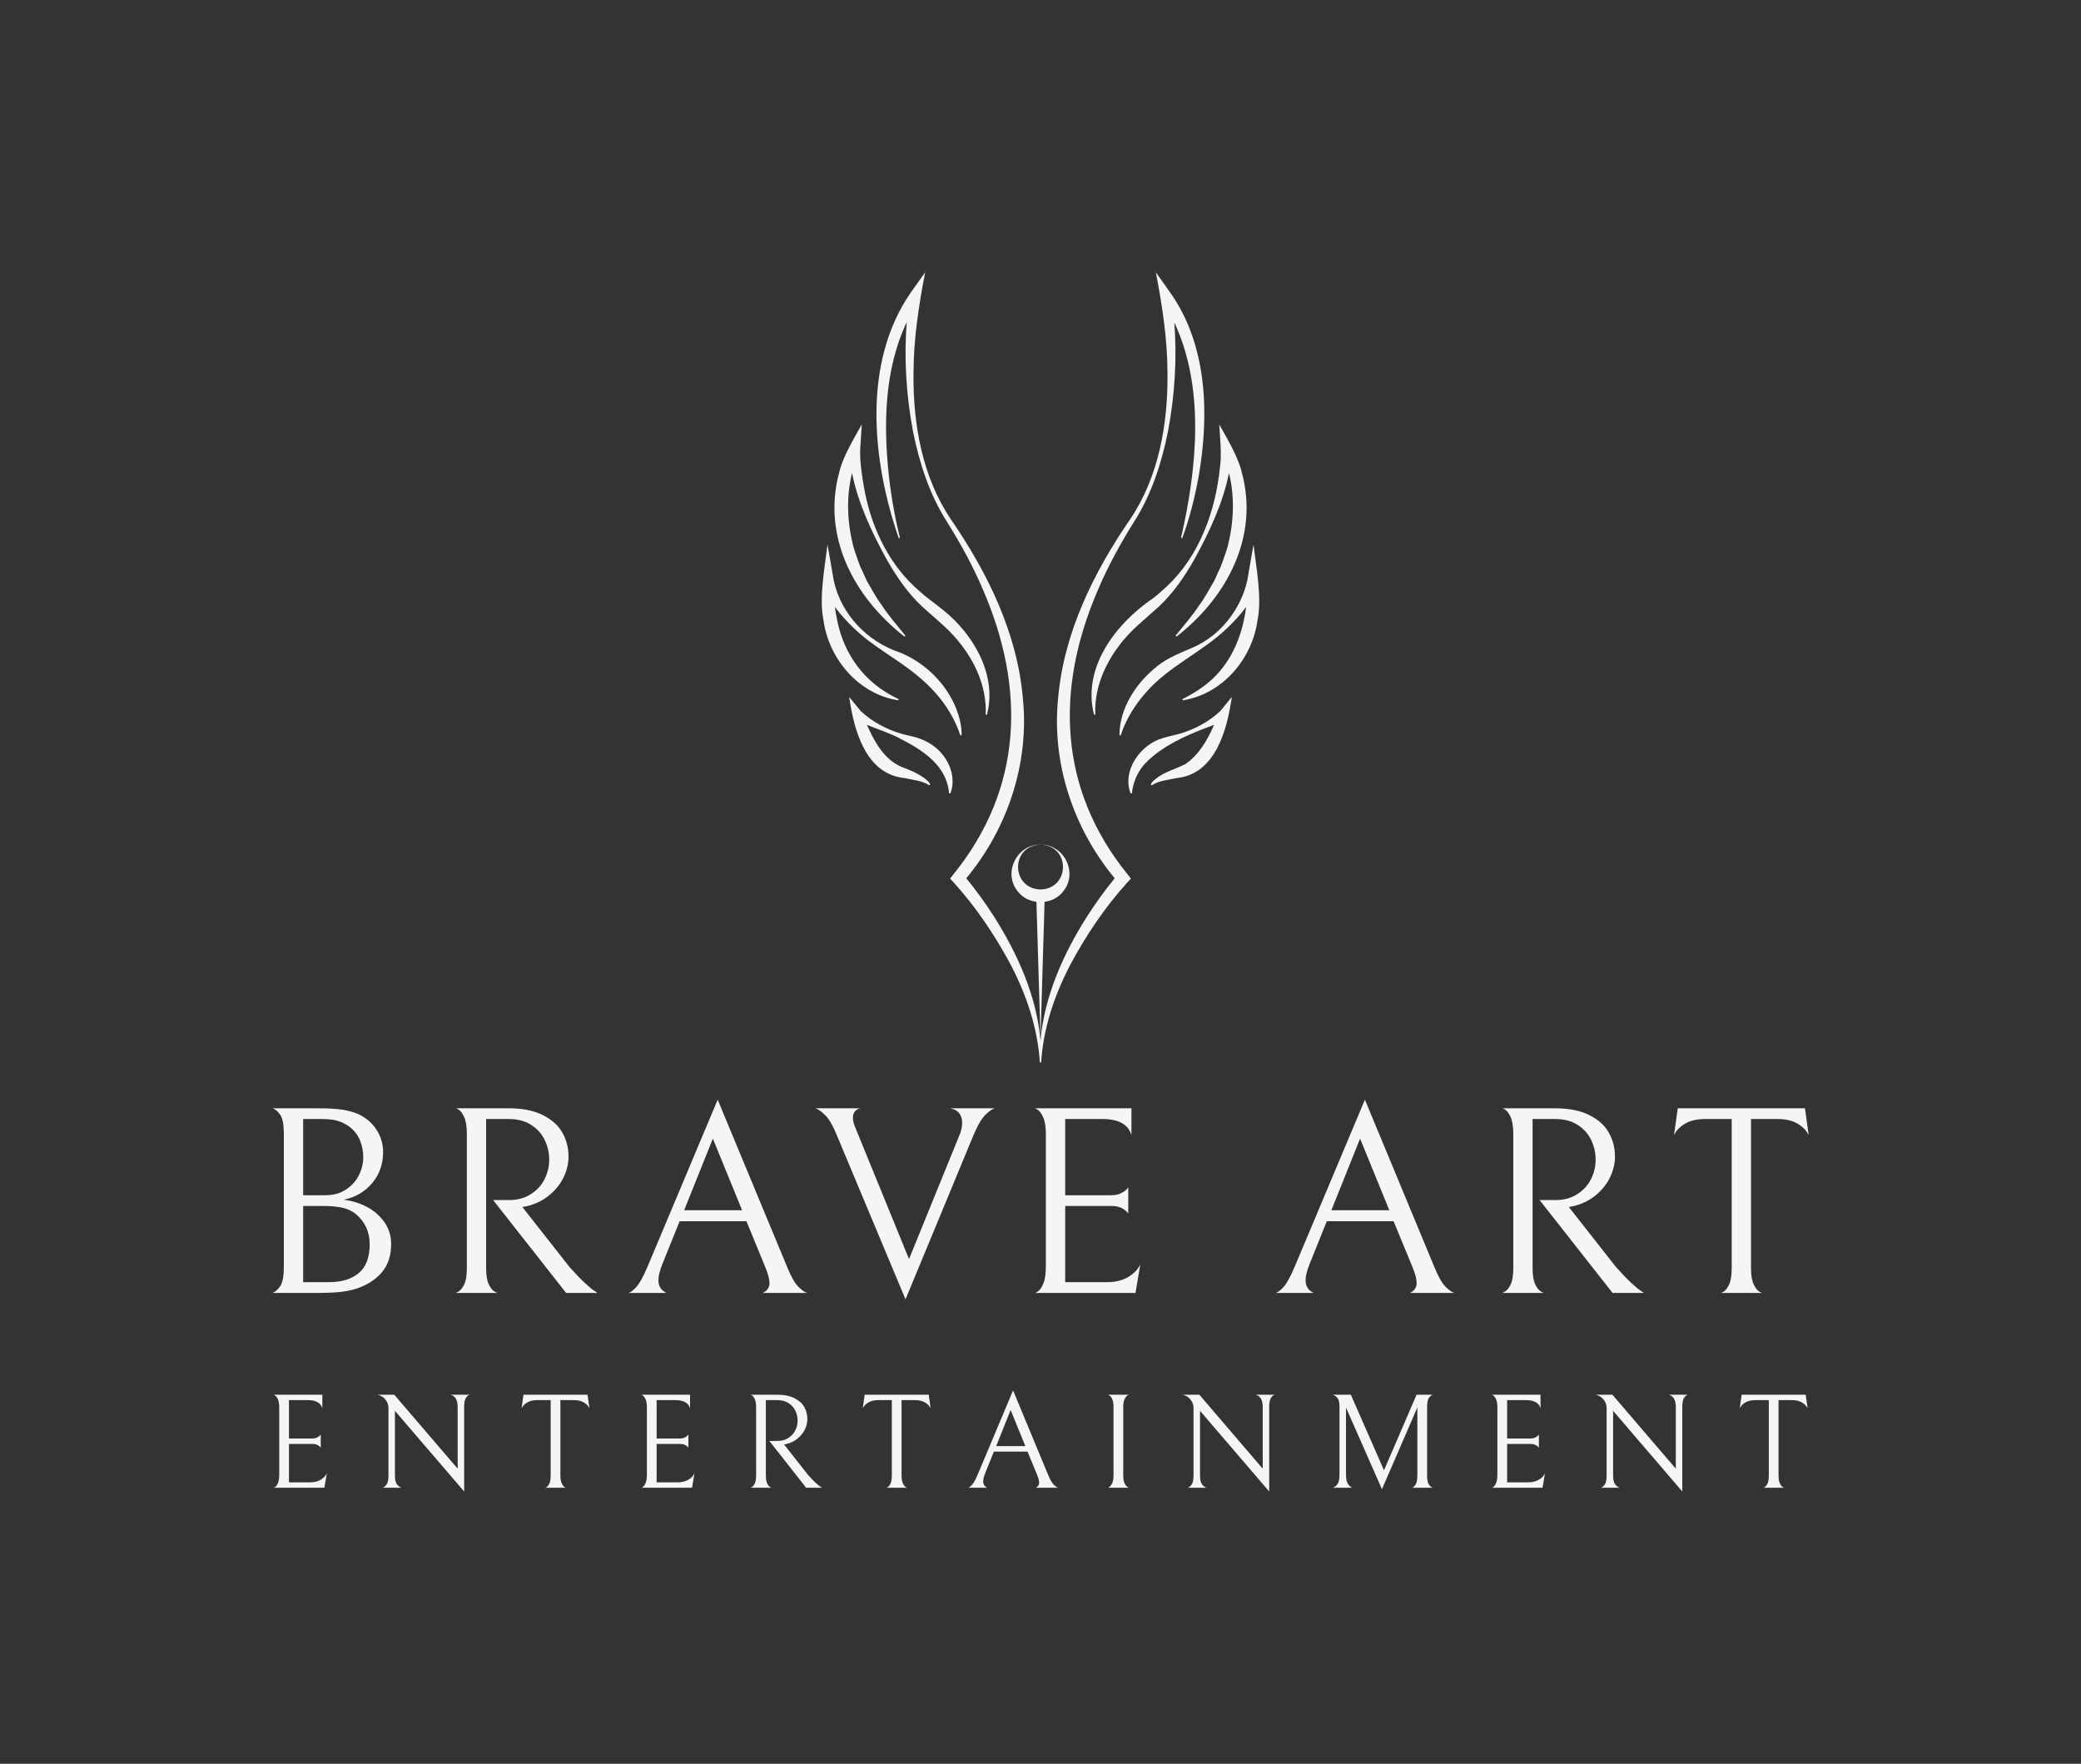 <svg xmlns="http://www.w3.org/2000/svg" viewBox="20 60.786 535 453.416"><rect x="20" y="60.786" width="535" height="453.416" fill="#333333" stroke="none"/> <svg xmlns="http://www.w3.org/2000/svg" xmlns:xlink="http://www.w3.org/1999/xlink" version="1.1" id="mmmm_1" x="231.268" y="130.786" viewBox="2000.779 598.39 998.449 1803.22" xml:space="preserve" height="203.114" width="112.465" preserveAspectRatio="xMinYMin" enable-background="new 0 0 5000 3000" style="overflow: visible;"><path d="M2631.4,1322.47c22.78-53.7,50.98-105.03,82.16-154.77c40.07-62.58,63.08-134.89,77.63-207.16   c15.23-81.62,20.58-164.93,14.2-247.71c70.41,149.75,51.52,334.45,15.38,491.48c0,0,2.76,0.92,2.76,0.92   c16.65-44.96,28.32-91.58,37.05-138.71c24.79-141.25,21.27-300.35-64.32-421.63c0,0-32.98-46.5-32.98-46.5   c14.38,74.77,26.48,152.55,26.54,229.44c1.36,115.64-19.57,236.8-85.14,334.11c-83.78,121.79-151.97,260.2-164.56,409.75   c-14.72,147.41,35.05,296.29,129.29,409.68c-22.95,27.85-43.43,56.59-62.75,86.55c-54.49,85.5-98.01,182.74-106.66,284.42   c-8.65-101.67-52.16-198.92-106.66-284.42c-19.32-29.96-39.8-58.7-62.75-86.55c94.25-113.37,144-262.28,129.29-409.68   c-12.58-149.54-80.78-287.96-164.56-409.75c-65.57-97.3-86.51-218.48-85.14-334.11c0.06-76.96,12.17-154.48,26.54-229.44   c0,0-32.97,46.5-32.98,46.5c-111.13,160.56-88.14,384.57-27.26,560.34l2.76-0.92c-11.51-46.11-19.8-92.97-25.11-139.97   c-13.02-117.62-10.6-244.31,40.55-352.2c-6.47,83-1.13,166.54,14.14,248.4c14.54,72.2,37.57,144.61,77.63,207.16   c31.19,49.73,59.38,101.07,82.16,154.77c97.76,225.53,91.32,453.97-67.3,649.85l-7.62,9.71l8.12,8.88   c51.36,56.52,95.2,121.92,131.18,189.58c35.57,68.83,60.62,143.25,65.56,221.12c0,0,2.91,0,2.91,0l0,0   c4.94-77.86,29.99-152.3,65.56-221.12c35.98-67.67,79.82-133.06,131.18-189.58l8.12-8.88c0,0-7.62-9.71-7.62-9.71   C2540.15,1776.68,2533.61,1547.89,2631.4,1322.47z" style="fill: #F5F5F5; fill-opacity: 1;"></path><path d="M2909.51,1044.05c-10.12,99.72-46.89,201.63-121.13,271.13c-9.06,7.84-22.77,21.02-32.47,27.8   c-84.21,57.5-161.61,158.17-133.58,265.34l2.83-0.67c-2.75-57.39,20.15-112.51,54.32-157.25c25.32-34.95,60.03-60.92,91.56-89.97   c32.37-30.48,58.55-68.75,80.21-107.05c33.96-61.76,64.91-127.34,78.93-196.82c14.01,56.16,10.84,117.19-4.38,172.47   c-6.22,17.91-11.39,36.33-20.24,53.41c-2.01,4.25-6.83,15.65-8.84,19.72c-11.22,18.64-20.95,38.28-34.2,55.62   c-15.57,24.16-36.26,47.48-54.17,69.95c0,0,1.99,2.12,1.99,2.12c115.22-89.54,189.32-228.66,148.81-375.79   c-8.21-34.61-33.43-76.85-51.21-108.47C2909.56,973.14,2914.09,1016.2,2909.51,1044.05z" style="fill: #F5F5F5; fill-opacity: 1;"></path><path d="M2986.14,1219.71c0,0-14.34,82.71-14.34,82.71c-15.04,65.64-61.2,124.54-123.29,151.97c-27.76,11.86-56.99,23.01-81.2,42.2   c-48.19,37.72-86.86,95.46-87.17,158.2l2.9,0.27c12.35-37.72,33.45-70.69,58.72-99.03c52.43-59.68,128.08-91.17,184.94-146.19   c15.33-14.71,30.12-30.44,42.57-47.77c-7.39,61.45-31.24,121.79-76.72,164.33c-19.77,18.43-43.28,33.34-68.7,46.08   c0,0,0.9,2.77,0.9,2.76c90.18-13.99,158.5-94.13,170.6-182.91C3005.91,1341.63,2992.21,1271.13,2986.14,1219.71z" style="fill: #F5F5F5; fill-opacity: 1;"></path><path d="M2815.79,1652.02c-11.02,2.82-26.38,6.05-37.09,9.61c-50.22,14-93.54,74.43-72.92,126.24c0,0,2.85-0.59,2.85-0.59   c2.63-24.76,12.17-46.35,26.23-63.51c30.84-34.72,76.27-58.53,119.37-76.29c13.79-6.08,28.13-10.7,42.06-16.33   c-15.26,34.65-34.94,68.92-65.8,89.71c-22.63,11.42-48.07,17.72-68.2,34.11c-4.1,3.73-8.63,6.62-10.74,13.43   c0,0,2.88,0.44,2.88,0.43c15.81-10.3,37.5-12.06,55.92-16.14c89.55-9.02,115.55-110.62,126.34-185.11c0,0-26.36,32.18-26.36,32.18   C2884.1,1624.44,2850.46,1642.1,2815.79,1652.02z" style="fill: #F5F5F5; fill-opacity: 1;"></path><path d="M2189.68,1429.85c0,0,1.99-2.12,1.99-2.12c-17.94-22.5-38.57-45.8-54.17-69.94c-13.25-17.34-22.98-36.98-34.2-55.62   c-2.01-4.13-6.74-15.46-8.84-19.72c-8.85-17.07-14.01-35.5-20.24-53.41c-15.22-55.28-18.39-116.3-4.38-172.46   c14.02,69.48,44.97,135.05,78.93,196.81c21.66,38.3,47.83,76.56,80.21,107.05c31.53,29.05,66.24,55.01,91.56,89.97   c34.16,44.74,57.07,99.86,54.32,157.25c0,0,2.83,0.67,2.83,0.67c24-90.05-30.21-183.2-99.12-238.46   c-14.15-11.3-28.51-22.47-42.97-33.31c-4.9-4.44-18.9-16.88-23.96-21.38c-63.18-59.41-100.6-143.51-114.96-228.53   c-4.6-27.02-9.14-57.2-8.26-83.82c0,0,3.66-57.24,3.66-57.24c-17.43,31.39-43.33,73.93-51.21,108.47   C2000.36,1201.14,2074.45,1340.31,2189.68,1429.85z" style="fill: #F5F5F5; fill-opacity: 1;"></path><path d="M2175.29,1575.24c0,0,0.9-2.77,0.9-2.77c-77.35-35.63-126.51-102.74-141.39-185.62c-1.67-8.11-2.95-16.42-4.02-24.77   c12.45,17.32,27.23,33.05,42.56,47.76c42.82,42.14,97.5,69.35,143.29,107.18c45.17,36.2,81.6,81.71,100.36,138.04l2.9-0.27   c0.5-20.68-4.63-40.99-12.09-60.28c-23.04-57.82-71.3-105.16-128.79-128.49c-74.3-24.64-133.93-86.75-150.79-163.59   c0,0-14.34-82.71-14.34-82.71c-6.15,51.05-19.79,122.15-9.19,172.61C2016.79,1481.11,2085.1,1561.23,2175.29,1575.24z" style="fill: #F5F5F5; fill-opacity: 1;"></path><path d="M2284.36,1710.17c-18.35-29.97-49.2-47.12-81.94-53.72c0,0-18.19-4.44-18.19-4.44c-34.67-9.92-68.3-27.57-94.54-52.27   c0,0-26.36-32.18-26.36-32.18c10.8,74.52,36.77,176.07,126.34,185.11c18.43,4.07,40.09,5.83,55.92,16.14l2.88-0.44   c-2.1-6.81-6.64-9.7-10.74-13.43c-16.96-13.04-36.83-21.2-56.64-28.48c-38.3-17.41-60.37-56.74-77.31-95.37   c25.3,10.78,51.88,18.49,76.28,31.73c51.68,26.56,105.66,60.97,111.32,124.44l2.85,0.59   C2304.11,1763.2,2299.08,1733.43,2284.36,1710.17z" style="fill: #F5F5F5; fill-opacity: 1;"></path><path d="M2449.76,2013.26c10.26,12.55,25.23,19.77,40.96,21.81l9.29,311.07l9.29-311.08c15.72-2.07,30.68-9.3,40.91-21.85   c37.34-42.27,4.26-109.64-50.2-108.68c69.19,2.37,67.63,100.56,0,102.42c-67.47-1.97-69.17-100.02,0-102.42   C2445.52,1903.55,2412.34,1970.96,2449.76,2013.26z" style="fill: #F5F5F5; fill-opacity: 1;"></path></svg> <svg y="418.212" viewBox="2.95 5.18 394.42 25.99" x="90.29" height="25.99" width="394.42" style="overflow: visible;"><g fill="#F5F5F5" fill-opacity="1" style=""><path d="M16.05 30.20L2.95 30.20Q2.95 30.30 3.37 30.04Q3.79 29.78 4.12 29.00Q4.45 28.22 4.45 26.72L4.45 26.72L4.45 9.66Q4.45 8.24 4.12 7.49Q3.79 6.74 3.37 6.46Q2.95 6.19 2.95 6.29L2.95 6.29L15.53 6.29L15.53 9.76Q14.91 7.68 11.78 7.68L11.78 7.68L6.95 7.68L6.95 17.55L12.93 17.55Q13.62 17.55 14.11 17.32Q14.60 17.10 14.84 16.85Q15.08 16.61 15.12 16.54L15.12 16.54L15.12 19.91Q15.08 19.84 14.84 19.60Q14.60 19.36 14.13 19.15Q13.66 18.94 12.96 18.94L12.96 18.94L6.95 18.94L6.95 28.81L12.37 28.81Q13.94 28.81 15.06 28.17Q16.19 27.52 16.68 26.51L16.68 26.51L16.05 30.20ZM48.51 6.29L53.41 6.29Q52.93 6.39 52.46 7.07Q51.99 7.75 51.99 9.45L51.99 9.45L51.99 31.17L34.19 10.43L34.19 27.07Q34.19 28.74 34.79 29.42Q35.38 30.09 35.93 30.20L35.93 30.20L31.03 30.20Q31.52 30.09 32.02 29.42Q32.53 28.74 32.53 27.04L32.53 27.04L32.53 9.66Q32.53 8.48 31.73 7.51Q30.93 6.53 29.71 6.29L29.71 6.29L34.02 6.29L50.32 25.30L50.32 9.45Q50.32 6.78 48.51 6.29L48.51 6.29ZM70.75 7.68Q69.22 7.68 68.22 8.27Q67.21 8.86 66.76 9.76L66.76 9.76L67.24 6.29L83.71 6.29L84.20 9.76Q83.75 8.86 82.74 8.27Q81.73 7.68 80.20 7.68L80.20 7.68L76.73 7.68L76.73 26.97Q76.73 28.36 77.08 29.09Q77.42 29.82 77.84 30.06Q78.26 30.30 78.26 30.20L78.26 30.20L72.73 30.20Q72.73 30.30 73.15 30.06Q73.57 29.82 73.90 29.10Q74.23 28.39 74.23 26.97L74.23 26.97L74.23 7.68L70.75 7.68ZM110.58 30.20L97.48 30.20Q97.48 30.30 97.89 30.04Q98.31 29.78 98.64 29.00Q98.97 28.22 98.97 26.72L98.97 26.72L98.97 9.66Q98.97 8.24 98.64 7.49Q98.31 6.74 97.89 6.46Q97.48 6.19 97.48 6.29L97.48 6.29L110.06 6.29L110.06 9.76Q109.43 7.68 106.30 7.68L106.30 7.68L101.47 7.68L101.47 17.55L107.45 17.55Q108.14 17.55 108.63 17.32Q109.12 17.10 109.36 16.85Q109.60 16.61 109.64 16.54L109.64 16.54L109.64 19.91Q109.60 19.84 109.36 19.60Q109.12 19.36 108.65 19.15Q108.18 18.94 107.48 18.94L107.48 18.94L101.47 18.94L101.47 28.81L106.89 28.81Q108.46 28.81 109.59 28.17Q110.72 27.52 111.20 26.51L111.20 26.51L110.58 30.20ZM132.54 18.17Q134.14 18.17 135.32 17.43Q136.50 16.68 137.11 15.48Q137.72 14.28 137.72 12.96L137.72 12.96Q137.72 11.61 137.14 10.41Q136.57 9.21 135.39 8.44Q134.21 7.68 132.50 7.68L132.50 7.68L129.55 7.68L129.55 27.00Q129.55 28.39 129.90 29.10Q130.25 29.82 130.66 30.04Q131.08 30.27 131.08 30.20L131.08 30.20L125.55 30.20Q125.55 30.27 125.97 30.02Q126.39 29.78 126.72 29.09Q127.05 28.39 127.05 27.00L127.05 27.00L127.05 9.63Q127.05 8.20 126.72 7.45Q126.39 6.71 125.97 6.45Q125.55 6.19 125.55 6.29L125.55 6.29L132.43 6.29Q135.15 6.29 136.90 7.18Q138.66 8.06 139.44 9.47Q140.22 10.88 140.22 12.54L140.22 12.54Q140.22 13.94 139.56 15.27Q138.90 16.61 137.66 17.60Q136.43 18.59 134.80 18.97L134.80 18.97L134.24 19.08L140.36 26.86Q141.57 28.22 142.37 28.95Q143.17 29.68 143.54 29.92Q143.90 30.16 143.97 30.20L143.97 30.20L139.91 30.20L130.45 18.17L132.54 18.17ZM158.46 7.68Q156.93 7.68 155.93 8.27Q154.92 8.86 154.47 9.76L154.47 9.76L154.95 6.29L171.43 6.29L171.91 9.76Q171.46 8.86 170.45 8.27Q169.44 7.68 167.92 7.68L167.92 7.68L164.44 7.68L164.44 26.97Q164.44 28.36 164.79 29.09Q165.14 29.82 165.55 30.06Q165.97 30.30 165.97 30.20L165.97 30.20L160.44 30.20Q160.44 30.30 160.86 30.06Q161.28 29.82 161.61 29.10Q161.94 28.39 161.94 26.97L161.94 26.97L161.94 7.68L158.46 7.68ZM196.83 20.92L188.17 20.92L185.95 26.45Q185.43 27.73 185.43 28.57L185.43 28.57Q185.43 29.71 186.47 30.20L186.47 30.20L181.50 30.20Q181.85 30.20 182.51 29.50Q183.17 28.81 184.04 26.76L184.04 26.76L193.11 5.18L202.11 26.86Q202.87 28.74 203.59 29.43Q204.30 30.13 204.72 30.20L204.72 30.20L198.95 30.20Q199.82 29.78 199.82 28.91L199.82 28.91Q199.82 28.18 199.26 26.83L199.26 26.83L196.83 20.92ZM188.77 19.50L196.27 19.50L192.48 10.22L188.77 19.50ZM217.40 30.20Q217.40 30.30 217.82 30.04Q218.23 29.78 218.58 29.07Q218.93 28.36 218.93 26.97L218.93 26.97L218.93 9.52Q218.93 8.13 218.60 7.42Q218.27 6.71 217.85 6.46Q217.43 6.22 217.43 6.29L217.43 6.29L222.96 6.29Q222.96 6.22 222.54 6.46Q222.13 6.71 221.78 7.42Q221.43 8.13 221.43 9.52L221.43 9.52L221.43 26.97Q221.43 28.36 221.78 29.07Q222.13 29.78 222.54 30.02Q222.96 30.27 222.96 30.20L222.96 30.20L217.40 30.20ZM255.49 6.29L260.39 6.29Q259.90 6.39 259.43 7.07Q258.96 7.75 258.96 9.45L258.96 9.45L258.96 31.17L241.17 10.43L241.17 27.07Q241.17 28.74 241.76 29.42Q242.35 30.09 242.91 30.20L242.91 30.20L238.01 30.20Q238.49 30.09 239.00 29.42Q239.50 28.74 239.50 27.04L239.50 27.04L239.50 9.66Q239.50 8.48 238.70 7.51Q237.90 6.53 236.69 6.29L236.69 6.29L241.00 6.29L257.29 25.30L257.29 9.45Q257.29 6.78 255.49 6.29L255.49 6.29ZM301.05 30.20L295.66 30.20Q296.08 30.13 296.56 29.45Q297.05 28.77 297.05 26.93L297.05 26.93L297.05 9.56L287.94 30.58L278.70 9.59L278.70 26.76Q278.70 28.63 279.31 29.38Q279.92 30.13 280.40 30.20L280.40 30.20L275.26 30.20Q275.78 30.13 276.41 29.42Q277.03 28.70 277.03 26.76L277.03 26.76L277.03 9.35Q277.03 7.68 276.44 7.05Q275.85 6.43 275.26 6.29L275.26 6.29L279.95 6.29L288.47 25.72L296.84 6.29L301.05 6.29Q300.59 6.36 300.07 7.02Q299.55 7.68 299.55 9.45L299.55 9.45L299.55 27.07Q299.55 28.81 300.07 29.47Q300.59 30.13 301.05 30.20L301.05 30.20ZM329.23 30.20L316.13 30.20Q316.13 30.30 316.54 30.04Q316.96 29.78 317.29 29.00Q317.62 28.22 317.62 26.72L317.62 26.72L317.62 9.66Q317.62 8.24 317.29 7.49Q316.96 6.74 316.54 6.46Q316.13 6.19 316.13 6.29L316.13 6.29L328.71 6.29L328.71 9.76Q328.08 7.68 324.95 7.68L324.95 7.68L320.12 7.68L320.12 17.55L326.10 17.55Q326.80 17.55 327.28 17.32Q327.77 17.10 328.01 16.85Q328.25 16.61 328.29 16.54L328.29 16.54L328.29 19.91Q328.25 19.84 328.01 19.60Q327.77 19.36 327.30 19.15Q326.83 18.94 326.14 18.94L326.14 18.94L320.12 18.94L320.12 28.81L325.54 28.81Q327.11 28.81 328.24 28.17Q329.37 27.52 329.85 26.51L329.85 26.51L329.23 30.20ZM361.68 6.29L366.58 6.29Q366.10 6.39 365.63 7.07Q365.16 7.75 365.16 9.45L365.16 9.45L365.16 31.17L347.37 10.43L347.37 27.07Q347.37 28.74 347.96 29.42Q348.55 30.09 349.11 30.20L349.11 30.20L344.21 30.20Q344.69 30.09 345.20 29.42Q345.70 28.74 345.70 27.04L345.70 27.04L345.70 9.66Q345.70 8.48 344.90 7.51Q344.10 6.53 342.88 6.29L342.88 6.29L347.19 6.29L363.49 25.30L363.49 9.45Q363.49 6.78 361.68 6.29L361.68 6.29ZM383.93 7.68Q382.40 7.68 381.39 8.27Q380.38 8.86 379.93 9.76L379.93 9.76L380.42 6.29L396.89 6.29L397.37 9.76Q396.92 8.86 395.91 8.27Q394.91 7.68 393.38 7.68L393.38 7.68L389.90 7.68L389.90 26.97Q389.90 28.36 390.25 29.09Q390.60 29.82 391.01 30.06Q391.43 30.30 391.43 30.20L391.43 30.20L385.91 30.20Q385.91 30.30 386.32 30.06Q386.74 29.82 387.07 29.10Q387.40 28.39 387.40 26.97L387.40 26.97L387.40 7.68L383.93 7.68Z" transform="translate(0, 0)"></path></g></svg> <svg y="343.481" viewBox="5.86 10.28 395 51.32" x="90" height="51.32" width="395" style="overflow: visible;"><g fill="#F5F5F5" fill-opacity="1" style=""><path d="M27.73 58.77Q25.94 59.39 23.63 59.67Q21.32 59.95 17.25 59.95L17.25 59.95L5.86 59.95Q6.76 59.74 7.79 58.39Q8.83 57.05 8.83 53.19L8.83 53.19L8.83 19.04Q8.83 15.45 7.86 14.11Q6.90 12.76 5.93 12.49L5.93 12.49L17.25 12.49Q21.66 12.49 23.97 12.87Q26.28 13.24 28.01 14.00L28.01 14.00Q31.04 15.45 32.70 18.07Q34.35 20.69 34.35 23.73L34.35 23.73Q34.35 28.35 31.56 31.70Q28.77 35.04 24.21 36.01L24.21 36.01Q27.32 36.35 30.11 37.80Q32.90 39.25 34.66 41.73Q36.42 44.22 36.42 47.39L36.42 47.39Q36.42 51.81 34.08 54.60Q31.73 57.39 27.73 58.77L27.73 58.77ZM25.80 17.31Q24.42 16.28 22.83 15.76Q21.25 15.25 18.56 15.25L18.56 15.25L13.80 15.25L13.80 34.84L19.38 34.84Q21.87 34.84 23.52 34.08Q25.18 33.32 26.42 32.08L26.42 32.08Q27.73 30.77 28.49 28.90Q29.25 27.04 29.25 25.11L29.25 25.11Q29.25 22.76 28.39 20.69Q27.52 18.63 25.80 17.31L25.80 17.31ZM27.25 39.60Q25.94 38.56 24.01 38.08Q22.07 37.60 18.76 37.60L18.76 37.60L13.80 37.60L13.80 57.19L20.35 57.19Q25.32 57.19 28.11 54.84Q30.90 52.50 30.90 47.39L30.90 47.39Q30.90 42.63 27.25 39.60L27.25 39.60ZM66.77 36.08Q69.95 36.08 72.29 34.59Q74.64 33.11 75.85 30.73Q77.05 28.35 77.05 25.73L77.05 25.73Q77.05 23.04 75.91 20.66Q74.78 18.28 72.43 16.76Q70.09 15.25 66.71 15.25L66.71 15.25L60.84 15.25L60.84 53.60Q60.84 56.36 61.53 57.77Q62.22 59.19 63.05 59.64Q63.88 60.08 63.88 59.95L63.88 59.95L52.91 59.95Q52.91 60.08 53.74 59.60Q54.56 59.12 55.22 57.74Q55.88 56.36 55.88 53.60L55.88 53.60L55.88 19.11Q55.88 16.28 55.22 14.80Q54.56 13.31 53.74 12.80Q52.91 12.28 52.91 12.49L52.91 12.49L66.57 12.49Q71.95 12.49 75.43 14.24Q78.92 16.00 80.47 18.80Q82.02 21.59 82.02 24.90L82.02 24.90Q82.02 27.66 80.71 30.32Q79.40 32.97 76.95 34.94Q74.50 36.91 71.26 37.66L71.26 37.66L70.15 37.87L82.30 53.32Q84.71 56.01 86.30 57.46Q87.88 58.91 88.61 59.39Q89.33 59.88 89.47 59.95L89.47 59.95L81.40 59.95L62.64 36.08L66.77 36.08ZM127.76 41.53L110.58 41.53L106.16 52.50Q105.13 55.05 105.13 56.70L105.13 56.70Q105.13 58.98 107.20 59.95L107.20 59.95L97.33 59.95Q98.02 59.95 99.33 58.57Q100.65 57.19 102.37 53.12L102.37 53.12L120.37 10.28L138.24 53.32Q139.76 57.05 141.17 58.43Q142.59 59.81 143.41 59.95L143.41 59.95L131.96 59.95Q133.69 59.12 133.69 57.39L133.69 57.39Q133.69 55.94 132.58 53.25L132.58 53.25L127.76 41.53ZM111.75 38.70L126.65 38.70L119.13 20.28L111.75 38.70ZM183.22 16.14Q183.22 14.76 182.46 13.76Q181.70 12.76 180.11 12.49L180.11 12.49L191.70 12.49Q190.80 12.62 189.29 14.07Q187.77 15.52 186.11 19.45L186.11 19.45L168.66 61.60L150.93 19.25Q149.42 15.59 147.93 14.18Q146.45 12.76 145.48 12.49L145.48 12.49L157.00 12.49Q155.14 12.97 155.14 14.90L155.14 14.90Q155.14 15.93 155.62 17.11Q156.11 18.28 156.18 18.49L156.18 18.49L169.56 51.25L182.53 19.38Q183.22 17.80 183.22 16.14L183.22 16.14ZM227.78 59.95L201.77 59.95Q201.77 60.15 202.60 59.64Q203.43 59.12 204.08 57.57Q204.74 56.01 204.74 53.05L204.74 53.05L204.74 19.18Q204.74 16.35 204.08 14.87Q203.43 13.38 202.60 12.83Q201.77 12.28 201.77 12.49L201.77 12.49L226.74 12.49L226.74 19.38Q225.50 15.25 219.29 15.25L219.29 15.25L209.71 15.25L209.71 34.84L221.57 34.84Q222.95 34.84 223.92 34.39Q224.88 33.94 225.36 33.46Q225.85 32.97 225.92 32.84L225.92 32.84L225.92 39.53Q225.85 39.39 225.36 38.91Q224.88 38.42 223.95 38.01Q223.02 37.60 221.64 37.60L221.64 37.60L209.71 37.60L209.71 57.19L220.47 57.19Q223.57 57.19 225.81 55.91Q228.06 54.63 229.02 52.63L229.02 52.63L227.78 59.95ZM294.14 41.53L276.96 41.53L272.55 52.50Q271.51 55.05 271.51 56.70L271.51 56.70Q271.51 58.98 273.58 59.95L273.58 59.95L263.72 59.95Q264.41 59.95 265.72 58.57Q267.03 57.19 268.75 53.12L268.75 53.12L286.76 10.28L304.63 53.32Q306.14 57.05 307.56 58.43Q308.97 59.81 309.80 59.95L309.80 59.95L298.35 59.95Q300.07 59.12 300.07 57.39L300.07 57.39Q300.07 55.94 298.97 53.25L298.97 53.25L294.14 41.53ZM278.14 38.70L293.04 38.70L285.52 20.28L278.14 38.70ZM335.81 36.08Q338.98 36.08 341.32 34.59Q343.67 33.11 344.88 30.73Q346.08 28.35 346.08 25.73L346.08 25.73Q346.08 23.04 344.95 20.66Q343.81 18.28 341.46 16.76Q339.12 15.25 335.74 15.25L335.74 15.25L329.87 15.25L329.87 53.60Q329.87 56.36 330.56 57.77Q331.25 59.19 332.08 59.64Q332.91 60.08 332.91 59.95L332.91 59.95L321.94 59.95Q321.94 60.08 322.77 59.60Q323.60 59.12 324.25 57.74Q324.91 56.36 324.91 53.60L324.91 53.60L324.91 19.11Q324.91 16.28 324.25 14.80Q323.60 13.31 322.77 12.80Q321.94 12.28 321.94 12.49L321.94 12.49L335.60 12.49Q340.98 12.49 344.46 14.24Q347.95 16.00 349.50 18.80Q351.05 21.59 351.05 24.90L351.05 24.90Q351.05 27.66 349.74 30.32Q348.43 32.97 345.98 34.94Q343.53 36.91 340.29 37.66L340.29 37.66L339.19 37.87L351.33 53.32Q353.74 56.01 355.33 57.46Q356.91 58.91 357.64 59.39Q358.36 59.88 358.50 59.95L358.50 59.95L350.43 59.95L331.67 36.08L335.81 36.08ZM374.16 15.25Q371.12 15.25 369.12 16.42Q367.12 17.59 366.23 19.38L366.23 19.38L367.19 12.49L399.89 12.49L400.86 19.38Q399.96 17.59 397.96 16.42Q395.96 15.25 392.92 15.25L392.92 15.25L386.02 15.25L386.02 53.53Q386.02 56.29 386.71 57.74Q387.40 59.19 388.23 59.67Q389.06 60.15 389.06 59.95L389.06 59.95L378.09 59.95Q378.09 60.15 378.92 59.67Q379.75 59.19 380.40 57.77Q381.06 56.36 381.06 53.53L381.06 53.53L381.06 15.25L374.16 15.25Z" transform="translate(0, 0)"></path></g></svg></svg>